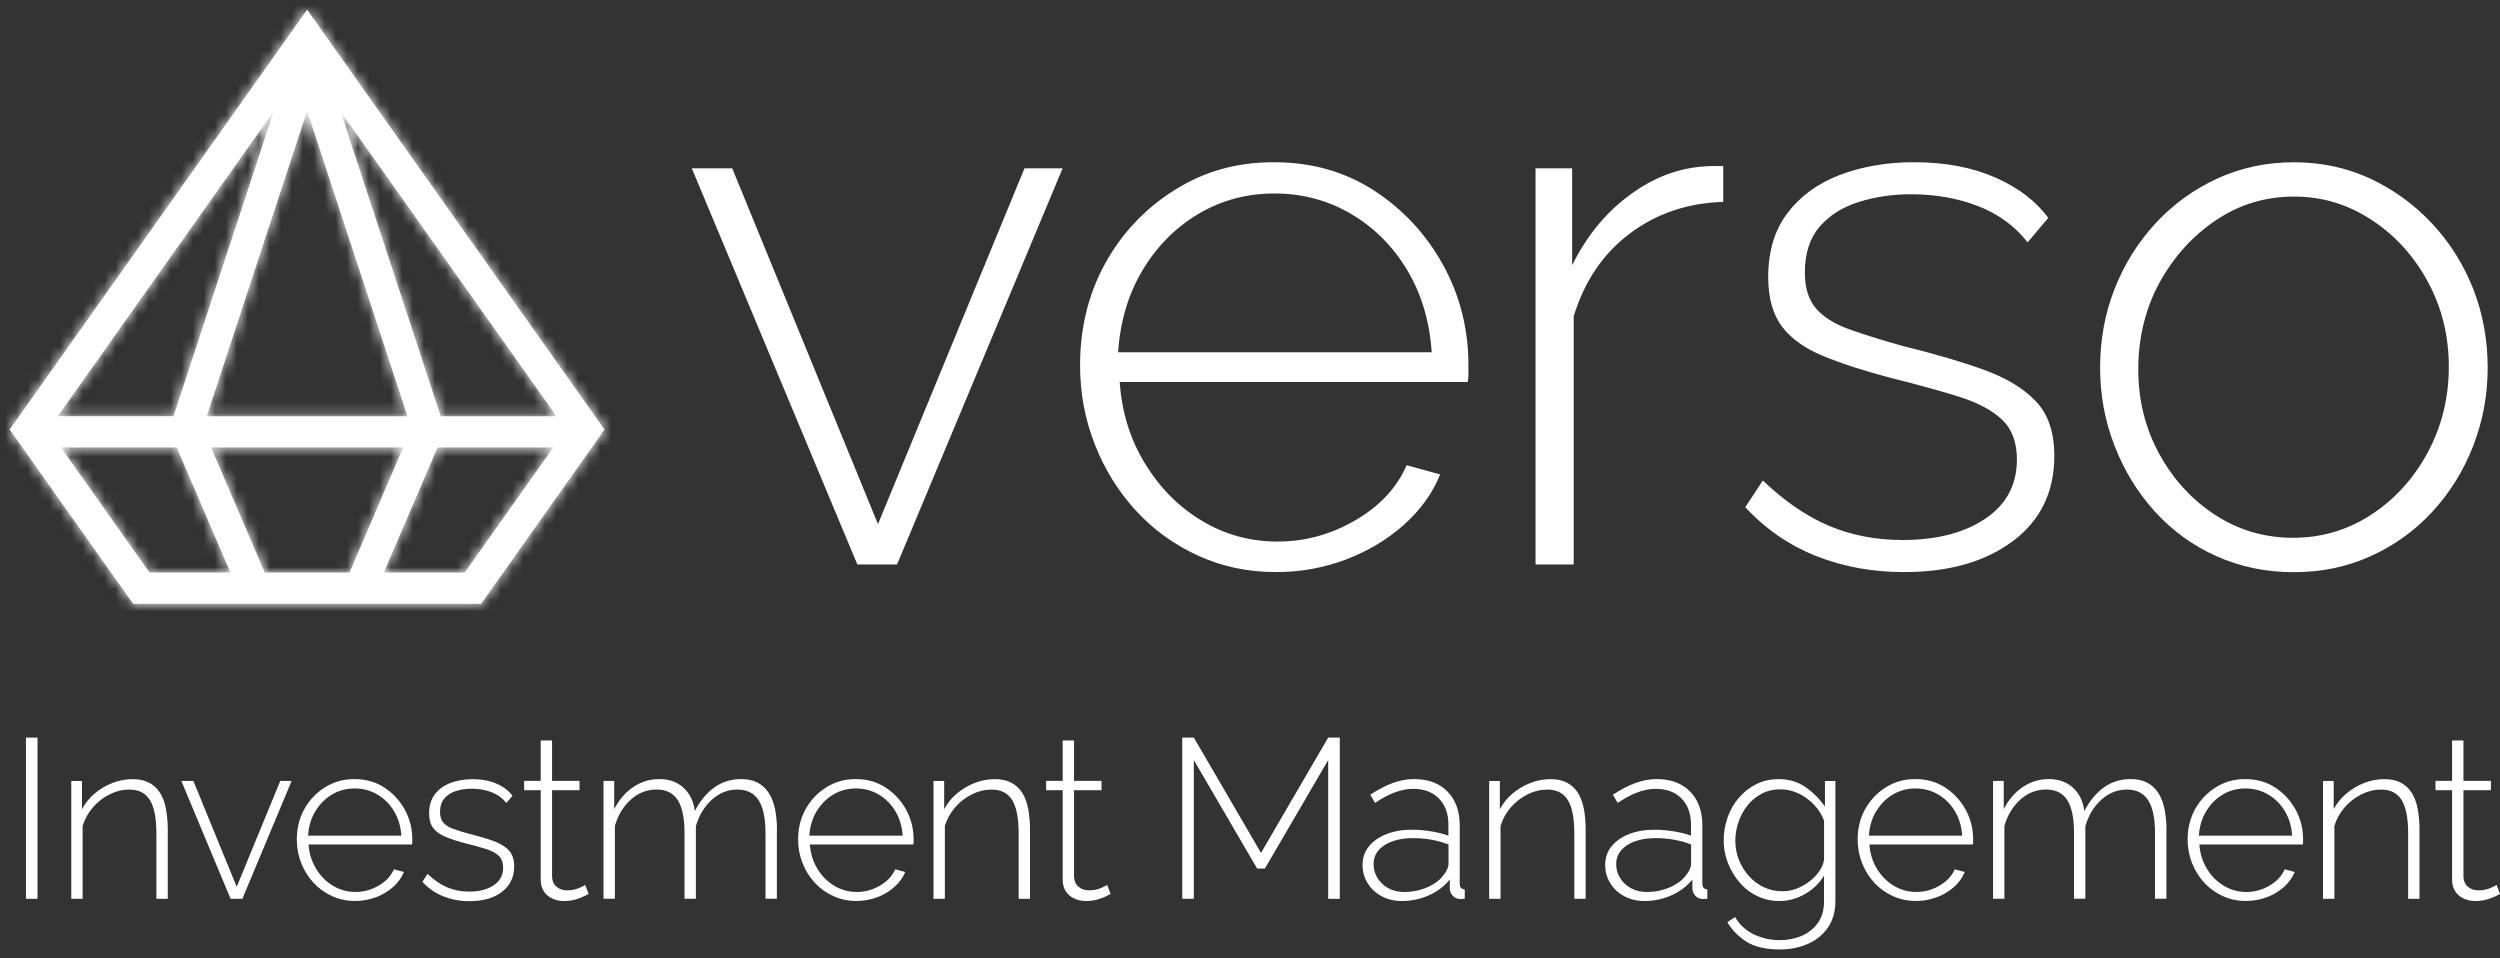 <?xml version="1.0" encoding="UTF-8"?>
<svg xmlns="http://www.w3.org/2000/svg" width="227" height="87" viewBox="0 0 227 87" fill="none">
  <rect x="0" y="0" width="227" height="87" fill="#333333" stroke="none"/>
  <g clip-path="url(#clip0_1_47)">
    <path d="M12.084 54.827H43.685L54.893 39.005L27.887 0.877L0.877 39L12.084 54.822V54.827ZM24.042 51.989L19.166 40.632H36.608L31.733 51.989H24.046H24.042ZM18.771 37.794L27.887 10.071L36.999 37.794H18.771ZM5.538 40.632H16.048L20.924 51.989H13.58L5.538 40.632ZM5.244 37.794L24.849 10.115L15.75 37.79H5.244V37.794ZM50.236 40.632L42.195 51.989H34.85L39.726 40.632H50.236ZM50.53 37.794H40.02L30.922 10.12L50.526 37.794H50.53Z" fill="white"></path>
    <mask id="mask0_1_47" style="mask-type:luminance" maskUnits="userSpaceOnUse" x="0" y="0" width="55" height="55">
      <path d="M12.084 54.827H43.685L54.893 39.005L27.887 0.877L0.877 39L12.084 54.822V54.827ZM24.042 51.989L19.166 40.632H36.608L31.733 51.989H24.046H24.042ZM18.771 37.794L27.887 10.071L36.999 37.794H18.771ZM5.538 40.632H16.048L20.924 51.989H13.58L5.538 40.632ZM5.244 37.794L24.849 10.115L15.75 37.79H5.244V37.794ZM50.236 40.632L42.195 51.989H34.85L39.726 40.632H50.236ZM50.53 37.794H40.02L30.922 10.12L50.526 37.794H50.53Z" fill="white"></path>
    </mask>
    <g mask="url(#mask0_1_47)">
      <path d="M55.77 0H0V55.704H55.77V0Z" fill="white"></path>
    </g>
    <path d="M81.452 51.256L96.487 15.283H93.023L79.72 47.589L66.486 15.283H62.816L77.847 51.256H81.452Z" fill="white"></path>
    <path d="M122.208 50.804C124.216 50.041 125.97 48.993 127.474 47.651C128.974 46.313 130.074 44.786 130.767 43.075L127.72 42.242C126.843 44.277 125.295 45.94 123.076 47.234C120.858 48.528 118.503 49.173 116.008 49.173C113.513 49.173 111.216 48.541 109.115 47.278C107.015 46.014 105.292 44.277 103.954 42.071C102.613 39.865 101.854 37.404 101.67 34.688H133.262C133.306 34.504 133.332 34.276 133.332 34V33.171C133.332 29.855 132.556 26.806 131.013 24.02C129.465 21.235 127.373 18.989 124.743 17.287C122.112 15.585 119.086 14.73 115.666 14.73C112.246 14.73 109.339 15.572 106.66 17.252C103.981 18.932 101.88 21.152 100.354 23.915C98.829 26.679 98.07 29.762 98.07 33.166C98.07 35.697 98.522 38.106 99.421 40.382C100.319 42.659 101.569 44.663 103.161 46.387C104.752 48.116 106.633 49.471 108.808 50.462C110.979 51.454 113.333 51.945 115.877 51.945C118.095 51.945 120.209 51.563 122.217 50.8L122.208 50.804ZM103.744 24.538C105.037 22.376 106.721 20.674 108.8 19.432C110.878 18.191 113.189 17.568 115.727 17.568C118.266 17.568 120.586 18.191 122.69 19.432C124.791 20.674 126.488 22.376 127.781 24.538C129.075 26.701 129.811 29.183 130 31.986H101.525C101.709 29.183 102.45 26.701 103.744 24.538ZM156.466 15.076H155.568C155.199 15.076 154.783 15.098 154.322 15.147C152.012 15.379 149.819 16.291 147.741 17.884C145.662 19.476 144.001 21.547 142.751 24.086V15.283H139.427V51.252H142.891V28.727C143.86 25.538 145.557 23.034 147.982 21.209C150.407 19.384 153.235 18.428 156.471 18.331V15.072L156.466 15.076ZM182.793 49.12C185.288 47.234 186.533 44.655 186.533 41.387C186.533 39.272 185.98 37.627 184.871 36.452C183.762 35.276 182.192 34.324 180.162 33.587C178.127 32.85 175.702 32.136 172.887 31.447C170.901 30.894 169.239 30.377 167.898 29.894C166.556 29.412 165.552 28.776 164.885 27.995C164.214 27.214 163.881 26.13 163.881 24.749C163.881 23.003 164.333 21.608 165.232 20.573C166.13 19.538 167.319 18.792 168.801 18.331C170.279 17.871 171.848 17.638 173.51 17.638C175.729 17.638 177.759 17.998 179.605 18.713C181.451 19.428 182.955 20.529 184.108 22.007L185.98 19.788C184.871 18.261 183.266 17.037 181.166 16.116C179.066 15.191 176.606 14.73 173.786 14.73C171.34 14.73 169.112 15.111 167.1 15.87C165.091 16.629 163.495 17.779 162.32 19.323C161.141 20.867 160.553 22.81 160.553 25.157C160.553 27.043 160.97 28.539 161.798 29.644C162.631 30.749 163.885 31.644 165.574 32.337C167.257 33.03 169.327 33.697 171.774 34.338C174.177 34.938 176.22 35.5 177.904 36.031C179.587 36.562 180.881 37.25 181.784 38.101C182.683 38.952 183.135 40.163 183.135 41.724C183.135 44.023 182.174 45.817 180.258 47.102C178.342 48.392 175.834 49.032 172.743 49.032C170.34 49.032 168.126 48.607 166.091 47.752C164.057 46.896 162.048 45.523 160.062 43.628L158.47 46.054C160.316 48.041 162.465 49.519 164.912 50.489C167.358 51.458 170.015 51.945 172.879 51.945C176.987 51.945 180.293 51.002 182.784 49.116L182.793 49.12ZM215.249 50.502C217.397 49.537 219.265 48.19 220.861 46.462C222.453 44.734 223.69 42.746 224.566 40.487C225.443 38.233 225.882 35.86 225.882 33.377C225.882 30.894 225.443 28.464 224.566 26.231C223.69 23.999 222.44 22.02 220.826 20.292C219.208 18.564 217.34 17.208 215.214 16.217C213.087 15.226 210.781 14.734 208.286 14.734C205.791 14.734 203.471 15.23 201.323 16.217C199.174 17.204 197.306 18.564 195.71 20.292C194.119 22.02 192.882 23.999 192.005 26.231C191.128 28.464 190.69 30.846 190.69 33.377C190.69 35.908 191.128 38.233 192.005 40.487C192.882 42.742 194.105 44.734 195.675 46.462C197.245 48.19 199.104 49.537 201.253 50.502C203.401 51.467 205.743 51.954 208.286 51.954C210.829 51.954 213.1 51.471 215.249 50.502ZM196.092 25.648C197.385 23.301 199.095 21.415 201.217 19.989C203.34 18.564 205.699 17.849 208.286 17.849C210.873 17.849 213.17 18.55 215.319 19.954C217.467 21.358 219.173 23.231 220.445 25.578C221.716 27.924 222.352 30.499 222.352 33.302C222.352 36.105 221.716 38.698 220.445 41.066C219.173 43.435 217.467 45.321 215.319 46.725C213.17 48.129 210.803 48.831 208.216 48.831C205.629 48.831 203.274 48.142 201.147 46.76C199.021 45.378 197.324 43.527 196.057 41.207C194.785 38.882 194.154 36.32 194.154 33.513C194.154 30.706 194.798 27.995 196.092 25.648Z" fill="white"></path>
    <path d="M3.407 81.611V66.973H2.355V81.611H3.407ZM15.237 75.47C15.237 74.715 15.18 74.044 15.07 73.456C14.961 72.869 14.777 72.373 14.522 71.978C14.268 71.583 13.939 71.276 13.531 71.066C13.128 70.855 12.628 70.746 12.036 70.746C11.405 70.746 10.791 70.864 10.203 71.097C9.611 71.329 9.076 71.649 8.594 72.053C8.112 72.456 7.73 72.934 7.441 73.478V70.912H6.472V81.611H7.502V74.996C7.695 74.369 8.007 73.803 8.441 73.303C8.875 72.803 9.383 72.412 9.967 72.123C10.55 71.833 11.146 71.693 11.751 71.693C12.602 71.693 13.225 72.013 13.615 72.649C14.005 73.285 14.202 74.29 14.202 75.659V81.611H15.233V75.47H15.237Z" fill="white"></path>
    <path d="M22.007 81.611L26.48 70.908H25.449L21.494 80.519L17.557 70.908H16.465L20.937 81.611H22.007Z" fill="white"></path>
    <path d="M34.131 81.475C34.727 81.247 35.249 80.935 35.697 80.536C36.144 80.137 36.468 79.685 36.674 79.176L35.767 78.931C35.504 79.536 35.043 80.032 34.385 80.413C33.728 80.799 33.026 80.992 32.285 80.992C31.544 80.992 30.86 80.804 30.233 80.427C29.606 80.049 29.097 79.536 28.698 78.878C28.299 78.22 28.071 77.488 28.019 76.68H37.415C37.428 76.628 37.437 76.558 37.437 76.474V76.229C37.437 75.242 37.205 74.334 36.749 73.505C36.288 72.676 35.666 72.009 34.885 71.5C34.1 70.991 33.202 70.741 32.184 70.741C31.167 70.741 30.303 70.991 29.505 71.491C28.707 71.991 28.084 72.654 27.628 73.474C27.177 74.294 26.949 75.211 26.949 76.224C26.949 76.979 27.085 77.694 27.352 78.369C27.62 79.049 27.992 79.641 28.466 80.155C28.939 80.668 29.501 81.071 30.145 81.365C30.79 81.659 31.491 81.808 32.246 81.808C32.903 81.808 33.535 81.694 34.131 81.466V81.475ZM28.637 73.663C29.023 73.018 29.523 72.513 30.141 72.145C30.759 71.776 31.448 71.592 32.202 71.592C32.956 71.592 33.649 71.776 34.271 72.145C34.898 72.513 35.403 73.022 35.784 73.663C36.17 74.307 36.389 75.044 36.442 75.878H27.971C28.023 75.044 28.247 74.303 28.628 73.663H28.637ZM45.575 80.975C46.316 80.413 46.689 79.646 46.689 78.676C46.689 78.049 46.523 77.558 46.194 77.207C45.865 76.856 45.396 76.575 44.791 76.356C44.185 76.137 43.466 75.926 42.629 75.72C42.037 75.558 41.541 75.404 41.147 75.259C40.748 75.115 40.45 74.926 40.252 74.693C40.055 74.461 39.954 74.141 39.954 73.728C39.954 73.206 40.09 72.794 40.358 72.487C40.625 72.18 40.98 71.956 41.419 71.82C41.857 71.684 42.326 71.614 42.822 71.614C43.48 71.614 44.085 71.719 44.637 71.934C45.185 72.149 45.632 72.474 45.974 72.912L46.531 72.254C46.202 71.803 45.724 71.439 45.097 71.162C44.47 70.886 43.743 70.75 42.901 70.75C42.173 70.75 41.511 70.864 40.91 71.088C40.314 71.316 39.84 71.658 39.489 72.114C39.139 72.575 38.963 73.149 38.963 73.851C38.963 74.413 39.086 74.856 39.336 75.185C39.581 75.514 39.959 75.781 40.458 75.987C40.958 76.194 41.577 76.391 42.304 76.584C43.019 76.764 43.629 76.93 44.128 77.088C44.628 77.246 45.014 77.453 45.282 77.703C45.549 77.957 45.685 78.317 45.685 78.782C45.685 79.466 45.4 79.997 44.83 80.383C44.26 80.764 43.514 80.957 42.594 80.957C41.879 80.957 41.221 80.83 40.616 80.576C40.011 80.321 39.415 79.913 38.823 79.347L38.349 80.071C38.897 80.663 39.538 81.102 40.265 81.392C40.993 81.681 41.783 81.826 42.633 81.826C43.857 81.826 44.839 81.545 45.58 80.984L45.575 80.975ZM53.139 80.352C53.082 80.391 52.898 80.488 52.582 80.628C52.267 80.773 51.894 80.843 51.468 80.843C51.127 80.843 50.824 80.742 50.561 80.541C50.298 80.339 50.157 80.041 50.127 79.637V71.75H52.622V70.903H50.127V67.232H49.096V70.903H47.592V71.75H49.096V79.883C49.096 80.299 49.193 80.65 49.386 80.94C49.579 81.229 49.837 81.449 50.157 81.593C50.482 81.738 50.828 81.813 51.197 81.813C51.565 81.813 51.933 81.769 52.249 81.677C52.565 81.589 52.828 81.488 53.034 81.379C53.24 81.269 53.376 81.199 53.446 81.172L53.135 80.348L53.139 80.352ZM70.551 75.47C70.551 74.728 70.494 74.066 70.376 73.478C70.257 72.891 70.064 72.395 69.797 71.987C69.529 71.583 69.192 71.276 68.788 71.061C68.385 70.851 67.885 70.741 67.293 70.741C66.399 70.741 65.605 70.982 64.903 71.469C64.202 71.956 63.597 72.676 63.088 73.636C62.979 72.759 62.637 72.057 62.066 71.531C61.496 71.004 60.764 70.741 59.87 70.741C58.975 70.741 58.234 70.978 57.52 71.452C56.805 71.925 56.222 72.597 55.77 73.474V70.908H54.801V81.607H55.831V74.992C56.121 74.009 56.603 73.211 57.283 72.601C57.962 71.991 58.743 71.689 59.62 71.689C60.497 71.689 61.124 72.009 61.536 72.645C61.948 73.281 62.154 74.285 62.154 75.654V81.607H63.185V75.018C63.461 74.049 63.939 73.25 64.618 72.627C65.298 72.004 66.079 71.693 66.956 71.693C67.832 71.693 68.464 72.013 68.88 72.658C69.301 73.303 69.507 74.299 69.507 75.654V81.607H70.538V75.465L70.551 75.47ZM79.65 81.475C80.246 81.247 80.768 80.935 81.215 80.536C81.662 80.137 81.987 79.685 82.193 79.176L81.285 78.931C81.022 79.536 80.561 80.032 79.904 80.413C79.246 80.799 78.544 80.992 77.803 80.992C77.062 80.992 76.379 80.804 75.751 80.427C75.124 80.049 74.616 79.536 74.217 78.878C73.818 78.22 73.59 77.488 73.537 76.68H82.934C82.947 76.628 82.956 76.558 82.956 76.474V76.229C82.956 75.242 82.723 74.334 82.267 73.505C81.807 72.676 81.184 72.009 80.404 71.5C79.619 70.991 78.72 70.741 77.703 70.741C76.685 70.741 75.822 70.991 75.024 71.491C74.225 71.991 73.603 72.654 73.147 73.474C72.695 74.294 72.467 75.211 72.467 76.224C72.467 76.979 72.603 77.694 72.871 78.369C73.138 79.049 73.511 79.641 73.984 80.155C74.458 80.668 75.019 81.071 75.664 81.365C76.308 81.659 77.01 81.808 77.764 81.808C78.422 81.808 79.053 81.694 79.65 81.466V81.475ZM74.155 73.663C74.541 73.018 75.041 72.513 75.659 72.145C76.278 71.776 76.966 71.592 77.72 71.592C78.474 71.592 79.167 71.776 79.79 72.145C80.417 72.513 80.921 73.022 81.303 73.663C81.688 74.307 81.908 75.044 81.96 75.878H73.489C73.541 75.044 73.765 74.303 74.147 73.663H74.155ZM93.527 75.47C93.527 74.715 93.47 74.044 93.361 73.456C93.251 72.869 93.067 72.373 92.813 71.978C92.558 71.583 92.229 71.276 91.822 71.066C91.418 70.855 90.918 70.746 90.326 70.746C89.695 70.746 89.081 70.864 88.494 71.097C87.902 71.329 87.367 71.649 86.884 72.053C86.402 72.456 86.021 72.934 85.731 73.478V70.912H84.762V81.611H85.793V74.996C85.986 74.369 86.297 73.803 86.731 73.303C87.165 72.803 87.674 72.412 88.257 72.123C88.84 71.833 89.436 71.693 90.041 71.693C90.892 71.693 91.515 72.013 91.905 72.649C92.295 73.285 92.493 74.29 92.493 75.659V81.611H93.523V75.47H93.527Z" fill="white"></path>
    <path d="M100.534 80.352C100.477 80.391 100.293 80.488 99.977 80.628C99.662 80.773 99.289 80.843 98.864 80.843C98.522 80.843 98.219 80.742 97.956 80.541C97.693 80.339 97.553 80.041 97.522 79.637V71.75H100.017V70.903H97.522V67.232H96.491V70.903H94.987V71.75H96.491V79.883C96.491 80.299 96.588 80.65 96.781 80.94C96.974 81.229 97.233 81.449 97.552 81.593C97.877 81.738 98.223 81.813 98.592 81.813C98.96 81.813 99.328 81.769 99.644 81.677C99.96 81.589 100.223 81.488 100.429 81.379C100.635 81.269 100.771 81.199 100.841 81.172L100.53 80.348L100.534 80.352Z" fill="white"></path>
    <path d="M121.651 81.611V66.973H120.599L114.5 77.444L108.4 66.973H107.348V81.611H108.4V69.013L114.149 78.865H114.85L120.599 69.013V81.611H121.651Z" fill="white"></path>
    <path d="M124.19 80.203C124.497 80.703 124.927 81.098 125.466 81.383C126.01 81.672 126.615 81.813 127.29 81.813C128.141 81.813 128.956 81.642 129.732 81.299C130.509 80.957 131.144 80.475 131.64 79.856V80.703C131.653 80.922 131.732 81.124 131.877 81.299C132.021 81.479 132.223 81.589 132.486 81.629H132.692C132.775 81.629 132.876 81.62 132.999 81.607V80.76C132.846 80.747 132.736 80.698 132.657 80.615C132.583 80.532 132.543 80.409 132.543 80.247V74.948C132.543 73.649 132.17 72.623 131.429 71.868C130.688 71.114 129.68 70.741 128.399 70.741C127.755 70.741 127.106 70.86 126.453 71.101C125.799 71.342 125.124 71.697 124.422 72.162L124.857 72.904C125.462 72.491 126.054 72.176 126.628 71.956C127.207 71.737 127.764 71.627 128.299 71.627C129.303 71.627 130.088 71.921 130.658 72.509C131.228 73.097 131.513 73.882 131.513 74.865V75.873C131.043 75.707 130.517 75.579 129.925 75.483C129.333 75.386 128.763 75.338 128.215 75.338C127.334 75.338 126.558 75.47 125.887 75.737C125.212 76.005 124.686 76.374 124.3 76.847C123.914 77.321 123.721 77.878 123.721 78.523C123.721 79.168 123.874 79.698 124.186 80.198L124.19 80.203ZM129.632 80.549C128.978 80.843 128.268 80.992 127.501 80.992C126.952 80.992 126.466 80.874 126.049 80.641C125.628 80.409 125.304 80.102 125.071 79.716C124.839 79.334 124.721 78.913 124.721 78.461C124.721 77.738 125.054 77.163 125.72 76.737C126.387 76.312 127.255 76.102 128.329 76.102C128.891 76.102 129.443 76.15 129.978 76.246C130.513 76.343 131.03 76.487 131.526 76.676V78.444C131.526 78.58 131.491 78.733 131.421 78.896C131.35 79.058 131.25 79.229 131.114 79.409C130.785 79.874 130.294 80.255 129.64 80.549H129.632ZM143.983 75.47C143.983 74.715 143.926 74.044 143.816 73.456C143.707 72.869 143.523 72.373 143.268 71.978C143.014 71.583 142.685 71.276 142.277 71.066C141.874 70.855 141.374 70.746 140.782 70.746C140.151 70.746 139.537 70.864 138.949 71.097C138.357 71.329 137.822 71.649 137.34 72.053C136.858 72.456 136.476 72.934 136.187 73.478V70.912H135.218V81.611H136.248V74.996C136.441 74.369 136.752 73.803 137.187 73.303C137.621 72.803 138.129 72.412 138.712 72.123C139.296 71.833 139.892 71.693 140.497 71.693C141.348 71.693 141.97 72.013 142.361 72.649C142.751 73.285 142.948 74.29 142.948 75.658V81.611H143.979V75.47H143.983ZM146.219 80.203C146.526 80.703 146.956 81.098 147.495 81.383C148.039 81.672 148.644 81.813 149.319 81.813C150.17 81.813 150.985 81.642 151.762 81.299C152.538 80.957 153.173 80.475 153.669 79.856V80.703C153.682 80.922 153.761 81.124 153.906 81.299C154.05 81.479 154.252 81.589 154.515 81.629H154.721C154.805 81.629 154.905 81.62 155.028 81.607V80.76C154.875 80.747 154.765 80.698 154.686 80.615C154.612 80.532 154.572 80.409 154.572 80.247V74.948C154.572 73.649 154.2 72.623 153.458 71.868C152.717 71.114 151.709 70.741 150.429 70.741C149.784 70.741 149.135 70.86 148.482 71.101C147.828 71.342 147.153 71.697 146.452 72.162L146.886 72.904C147.491 72.491 148.083 72.176 148.657 71.956C149.236 71.737 149.793 71.627 150.328 71.627C151.332 71.627 152.117 71.921 152.687 72.509C153.257 73.097 153.542 73.882 153.542 74.865V75.873C153.073 75.707 152.546 75.579 151.955 75.483C151.363 75.386 150.793 75.338 150.244 75.338C149.363 75.338 148.587 75.47 147.916 75.737C147.241 76.005 146.715 76.374 146.329 76.847C145.943 77.321 145.75 77.878 145.75 78.523C145.75 79.168 145.904 79.698 146.215 80.198L146.219 80.203ZM151.661 80.549C151.007 80.843 150.297 80.992 149.53 80.992C148.982 80.992 148.495 80.874 148.078 80.641C147.657 80.409 147.333 80.102 147.101 79.716C146.868 79.334 146.75 78.913 146.75 78.461C146.75 77.738 147.083 77.163 147.749 76.737C148.416 76.312 149.284 76.102 150.358 76.102C150.92 76.102 151.472 76.15 152.007 76.246C152.542 76.343 153.059 76.487 153.555 76.676V78.444C153.555 78.58 153.52 78.733 153.45 78.896C153.38 79.058 153.279 79.229 153.143 79.409C152.814 79.874 152.323 80.255 151.669 80.549H151.661ZM163.881 81.186C164.618 80.764 165.197 80.207 165.622 79.505V81.857C165.622 82.615 165.438 83.26 165.074 83.782C164.71 84.304 164.223 84.699 163.609 84.967C163 85.23 162.329 85.366 161.601 85.366C160.777 85.366 160.001 85.195 159.273 84.853C158.545 84.51 157.966 83.98 157.541 83.265L156.839 83.738C157.291 84.48 157.887 85.081 158.624 85.532C159.36 85.984 160.351 86.212 161.601 86.212C162.496 86.212 163.324 86.05 164.096 85.73C164.863 85.405 165.482 84.918 165.951 84.256C166.416 83.598 166.652 82.787 166.652 81.826V70.912H165.705V73.242C165.223 72.54 164.635 71.952 163.942 71.469C163.25 70.987 162.434 70.746 161.5 70.746C160.759 70.746 160.084 70.899 159.479 71.197C158.874 71.5 158.348 71.908 157.9 72.426C157.453 72.943 157.111 73.535 156.87 74.211C156.629 74.886 156.51 75.584 156.51 76.312C156.51 77.04 156.637 77.689 156.892 78.343C157.146 78.997 157.497 79.589 157.944 80.115C158.391 80.646 158.926 81.058 159.553 81.361C160.18 81.664 160.856 81.813 161.583 81.813C162.382 81.813 163.144 81.602 163.881 81.186ZM160.172 80.567C159.654 80.326 159.203 79.988 158.812 79.558C158.422 79.128 158.115 78.632 157.896 78.084C157.677 77.536 157.567 76.948 157.567 76.33C157.567 75.781 157.659 75.229 157.843 74.671C158.027 74.114 158.295 73.614 158.646 73.167C158.996 72.719 159.426 72.36 159.935 72.084C160.443 71.807 161.018 71.671 161.667 71.671C162.215 71.671 162.75 71.79 163.276 72.031C163.798 72.272 164.267 72.61 164.688 73.04C165.109 73.474 165.42 73.965 165.626 74.514V78.04C165.587 78.382 165.446 78.729 165.214 79.071C164.982 79.413 164.684 79.729 164.328 80.01C163.969 80.291 163.579 80.514 163.153 80.681C162.728 80.848 162.289 80.927 161.833 80.927C161.241 80.927 160.689 80.808 160.176 80.567H160.172ZM175.856 81.475C176.452 81.247 176.974 80.935 177.421 80.536C177.869 80.137 178.193 79.685 178.399 79.176L177.491 78.931C177.228 79.536 176.772 80.032 176.11 80.413C175.453 80.799 174.751 80.992 174.01 80.992C173.269 80.992 172.585 80.804 171.958 80.427C171.331 80.049 170.822 79.536 170.423 78.878C170.024 78.22 169.796 77.488 169.744 76.68H179.14C179.153 76.628 179.162 76.558 179.162 76.474V76.229C179.162 75.242 178.93 74.334 178.474 73.505C178.013 72.676 177.391 72.009 176.61 71.5C175.825 70.991 174.926 70.741 173.909 70.741C172.892 70.741 172.028 70.991 171.23 71.491C170.432 71.991 169.809 72.654 169.353 73.474C168.902 74.294 168.674 75.211 168.674 76.224C168.674 76.979 168.81 77.694 169.077 78.369C169.345 79.049 169.717 79.641 170.191 80.155C170.664 80.668 171.226 81.071 171.87 81.365C172.515 81.659 173.216 81.808 173.97 81.808C174.628 81.808 175.26 81.694 175.856 81.466V81.475ZM170.362 73.663C170.748 73.018 171.248 72.513 171.866 72.145C172.484 71.776 173.172 71.592 173.927 71.592C174.681 71.592 175.374 71.776 175.996 72.145C176.623 72.513 177.128 73.022 177.509 73.663C177.895 74.307 178.114 75.044 178.167 75.878H169.695C169.748 75.044 169.972 74.303 170.353 73.663H170.362ZM196.719 75.47C196.719 74.728 196.662 74.066 196.543 73.478C196.425 72.891 196.232 72.395 195.965 71.987C195.697 71.579 195.359 71.276 194.956 71.061C194.553 70.851 194.053 70.741 193.461 70.741C192.566 70.741 191.773 70.982 191.071 71.469C190.37 71.956 189.764 72.676 189.256 73.636C189.146 72.759 188.804 72.057 188.234 71.531C187.664 71.004 186.932 70.741 186.037 70.741C185.143 70.741 184.402 70.978 183.687 71.452C182.972 71.925 182.389 72.597 181.938 73.474V70.908H180.969V81.607H181.999V74.992C182.288 74.009 182.771 73.211 183.45 72.601C184.13 71.991 184.91 71.689 185.787 71.689C186.664 71.689 187.291 72.009 187.704 72.645C188.116 73.281 188.322 74.285 188.322 75.654V81.607H189.352V75.018C189.629 74.049 190.106 73.25 190.786 72.627C191.466 72.004 192.246 71.693 193.123 71.693C194 71.693 194.632 72.013 195.048 72.658C195.469 73.303 195.675 74.299 195.675 75.654V81.607H196.706V75.465L196.719 75.47ZM205.817 81.475C206.413 81.247 206.935 80.935 207.382 80.536C207.83 80.137 208.154 79.685 208.36 79.176L207.453 78.931C207.19 79.536 206.729 80.032 206.071 80.413C205.414 80.799 204.712 80.992 203.971 80.992C203.23 80.992 202.546 80.804 201.919 80.427C201.292 80.049 200.783 79.536 200.384 78.878C199.985 78.22 199.757 77.488 199.705 76.68H209.101C209.114 76.628 209.123 76.558 209.123 76.474V76.229C209.123 75.242 208.891 74.334 208.435 73.505C207.974 72.676 207.352 72.009 206.571 71.5C205.786 70.991 204.888 70.741 203.87 70.741C202.853 70.741 201.989 70.991 201.191 71.491C200.393 71.991 199.771 72.654 199.314 73.474C198.863 74.294 198.635 75.211 198.635 76.224C198.635 76.979 198.771 77.694 199.038 78.369C199.306 79.049 199.678 79.641 200.152 80.155C200.626 80.668 201.187 81.071 201.831 81.365C202.476 81.659 203.177 81.808 203.932 81.808C204.589 81.808 205.221 81.694 205.817 81.466V81.475ZM200.323 73.663C200.709 73.018 201.209 72.513 201.827 72.145C202.445 71.776 203.134 71.592 203.888 71.592C204.642 71.592 205.335 71.776 205.957 72.145C206.584 72.513 207.089 73.022 207.47 73.663C207.856 74.307 208.075 75.044 208.128 75.878H199.657C199.709 75.044 199.933 74.303 200.314 73.663H200.323ZM219.695 75.47C219.695 74.715 219.638 74.044 219.528 73.456C219.419 72.869 219.235 72.373 218.98 71.978C218.726 71.583 218.397 71.276 217.989 71.066C217.586 70.855 217.086 70.746 216.494 70.746C215.863 70.746 215.249 70.864 214.661 71.097C214.069 71.329 213.534 71.649 213.052 72.053C212.57 72.456 212.188 72.934 211.899 73.478V70.912H210.93V81.611H211.96V74.996C212.153 74.369 212.464 73.803 212.899 73.303C213.333 72.803 213.841 72.412 214.424 72.123C215.008 71.833 215.604 71.693 216.209 71.693C217.06 71.693 217.682 72.013 218.073 72.649C218.463 73.285 218.66 74.29 218.66 75.658V81.611H219.691V75.47H219.695Z" fill="white"></path>
    <path d="M226.693 80.352C226.636 80.391 226.452 80.488 226.136 80.628C225.82 80.773 225.448 80.843 225.022 80.843C224.68 80.843 224.378 80.742 224.115 80.541C223.852 80.339 223.711 80.041 223.681 79.637V71.75H226.176V70.903H223.681V67.232H222.65V70.903H221.146V71.75H222.65V79.883C222.65 80.299 222.747 80.65 222.94 80.94C223.133 81.229 223.391 81.449 223.711 81.593C224.036 81.738 224.382 81.813 224.751 81.813C225.119 81.813 225.487 81.769 225.803 81.677C226.119 81.589 226.382 81.488 226.588 81.379C226.794 81.269 226.93 81.199 227 81.172L226.689 80.348L226.693 80.352Z" fill="white"></path>
  </g>
  <defs>
    <clipPath id="clip0_1_47">
      <rect width="227" height="86.208" fill="white"></rect>
    </clipPath>
  </defs>
</svg>
